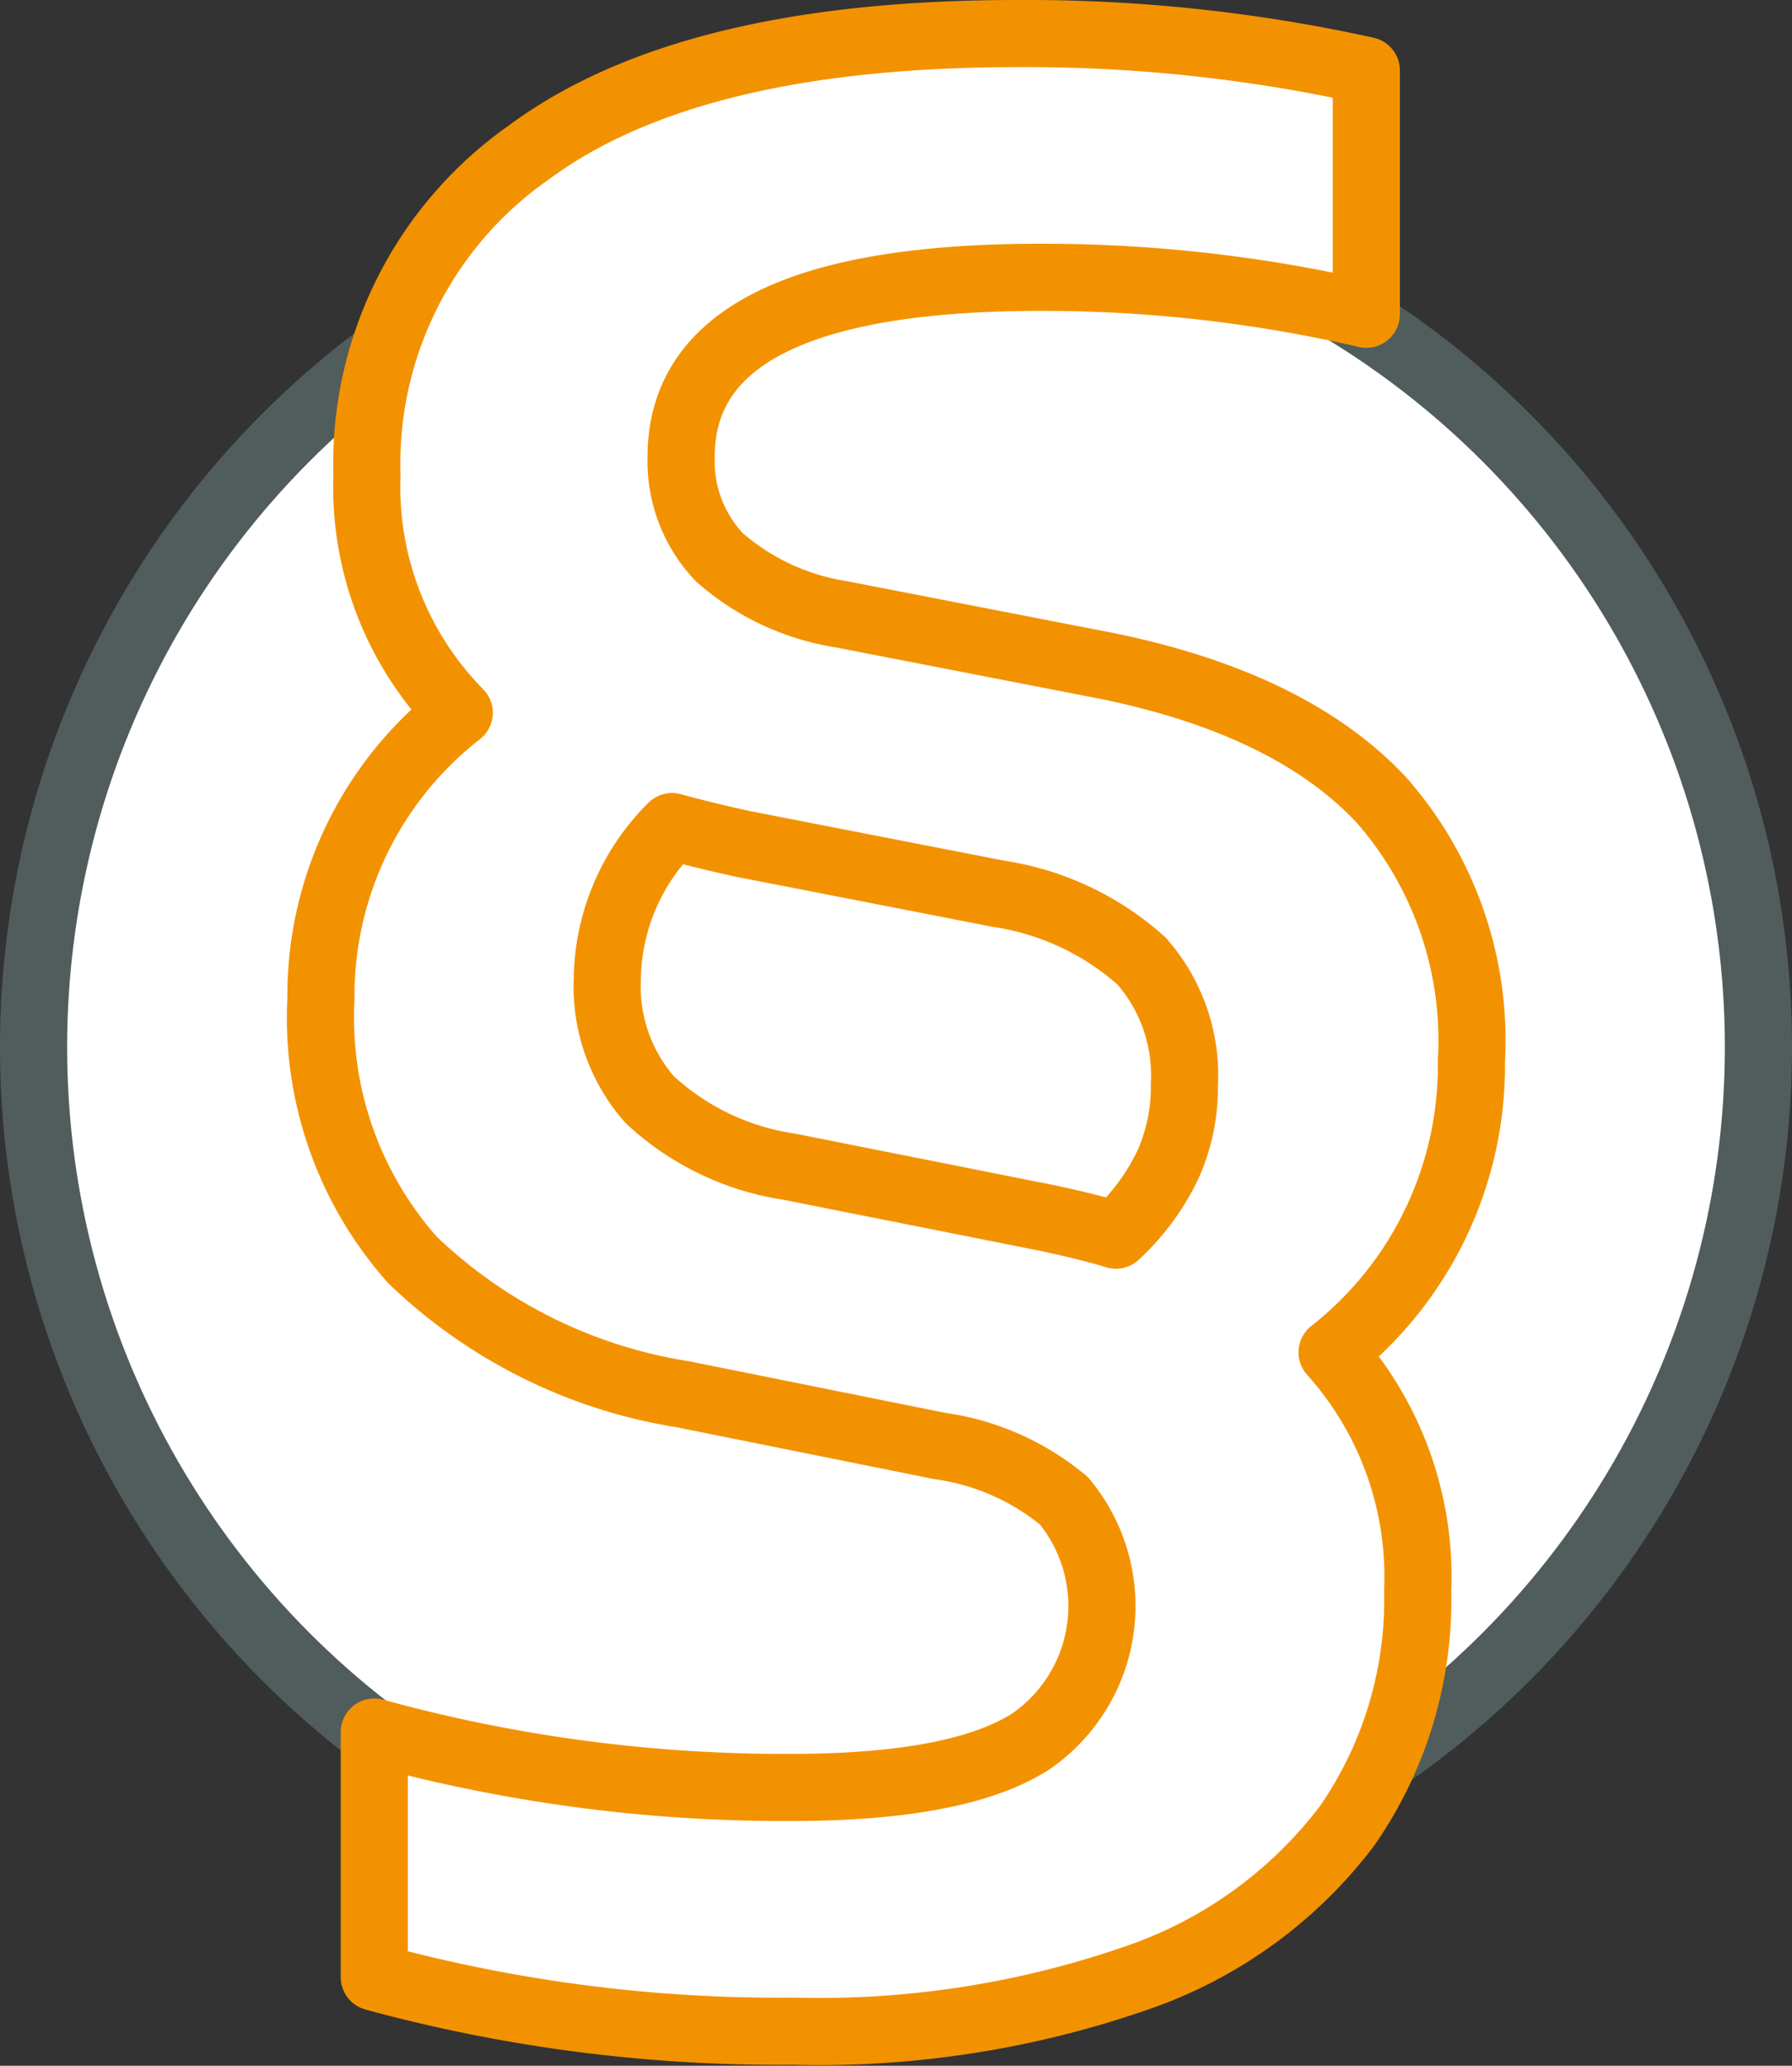 <svg xmlns="http://www.w3.org/2000/svg" viewBox="0 0 53.38 61.53"><rect x="0" y="0" width="53.38" height="61.53" fill="#333333" stroke="none"/><defs><style>.cls-1,.cls-2{fill:#fff;stroke-linecap:round;stroke-linejoin:round;stroke-width:2px;}.cls-1{stroke:#515d5c;}.cls-2{stroke:#f39200;}</style></defs><title>paragraf</title><g id="Vrstva_2" data-name="Vrstva 2"><g id="Vrstva_1-2" data-name="Vrstva 1"><circle class="cls-1" cx="26.69" cy="31.19" r="25.69"/><path class="cls-2" d="M39.68,40.28a10,10,0,0,1,2.55,7.1,11.81,11.81,0,0,1-2.1,7,13.24,13.24,0,0,1-6.26,4.53,28.83,28.83,0,0,1-10.24,1.59,45.82,45.82,0,0,1-12.48-1.61v-7.3a46,46,0,0,0,12.4,1.65q5,0,7.14-1.36a4.9,4.9,0,0,0,1-7.18A7.37,7.37,0,0,0,28,43.07l-7.65-1.54a15,15,0,0,1-8.06-4,10.86,10.86,0,0,1-2.73-7.79,10.68,10.68,0,0,1,4.12-8.51,9.58,9.58,0,0,1-2.75-7.07,11.32,11.32,0,0,1,4.81-9.61Q20.52,1,30.3,1A47,47,0,0,1,40.7,2.1V9.36A42.68,42.68,0,0,0,31,8.26q-10.71,0-10.71,5.34a4.15,4.15,0,0,0,1.14,3,7.19,7.19,0,0,0,3.65,1.7L33,19.84q5.49,1.13,8.16,4a10.85,10.85,0,0,1,2.67,7.77A10.86,10.86,0,0,1,39.68,40.28Zm-6.44-3.49a6.93,6.93,0,0,0,1.55-2.1,5.63,5.63,0,0,0,.49-2.38A5.14,5.14,0,0,0,34,28.62a8.22,8.22,0,0,0-4.26-2L22.1,25.13c-.81-.18-1.51-.35-2.08-.51a6.5,6.5,0,0,0-1.93,4.55,5.1,5.1,0,0,0,1.26,3.58,7.79,7.79,0,0,0,4.16,2l7.69,1.53Q32.46,36.55,33.24,36.79Z"/></g></g></svg>